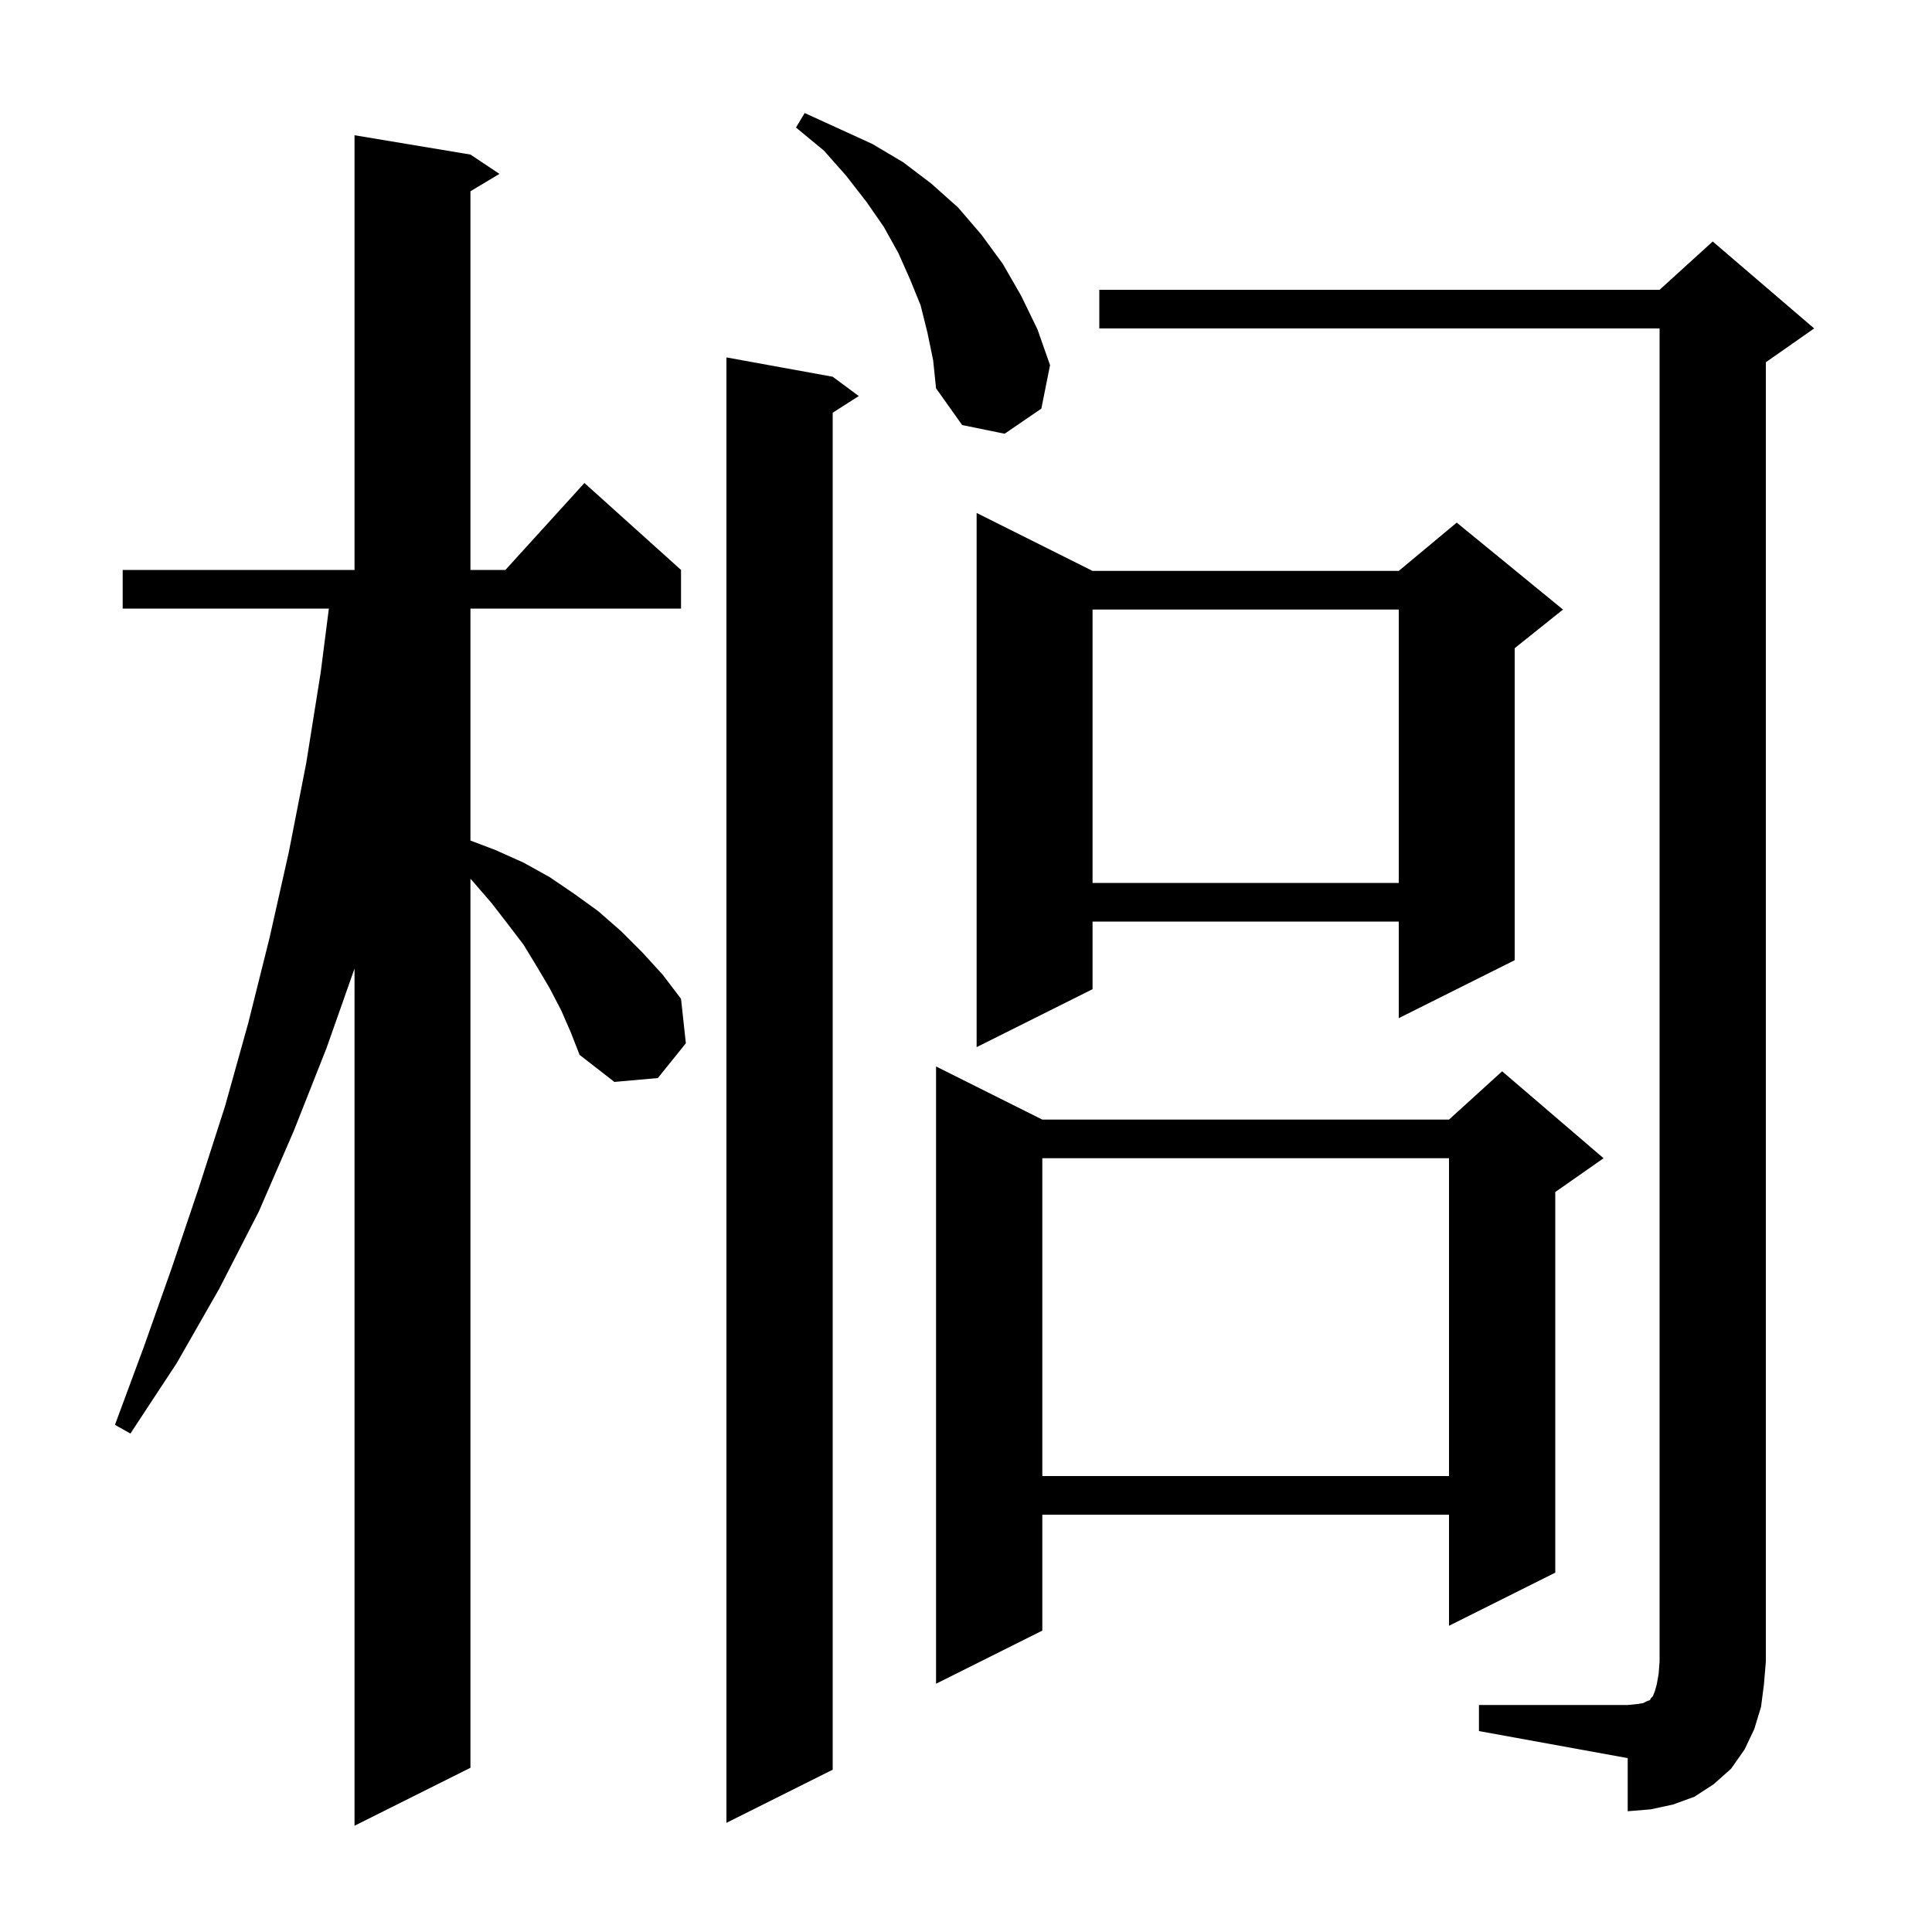 <svg xmlns="http://www.w3.org/2000/svg" xmlns:xlink="http://www.w3.org/1999/xlink" version="1.1" baseProfile="full" viewBox="0 0 200 200" width="200" height="200">
<g fill="black">
<path d="M 58.1 104.6 L 56.9 102.3 L 55.6 100.1 L 54.2 97.8 L 52.6 95.7 L 50.9 93.5 L 49.0 91.3 L 48.7 90.97 L 48.7 183.0 L 36.7 189.0 L 36.7 100.268 L 33.8 108.5 L 30.4 117.1 L 26.8 125.4 L 22.7 133.4 L 18.3 141.1 L 13.5 148.4 L 11.9 147.5 L 14.9 139.4 L 17.8 131.2 L 20.6 122.9 L 23.3 114.5 L 25.7 105.9 L 27.9 97.1 L 29.9 88.2 L 31.7 79.0 L 33.2 69.6 L 34.044 63.0 L 12.7 63.0 L 12.7 59.0 L 36.7 59.0 L 36.7 14.0 L 48.7 16.0 L 51.7 18.0 L 48.7 19.8 L 48.7 59.0 L 52.318 59.0 L 60.5 50.0 L 70.5 59.0 L 70.5 63.0 L 48.7 63.0 L 48.7 87.014 L 51.3 88.0 L 54.2 89.3 L 56.9 90.8 L 59.4 92.5 L 61.9 94.3 L 64.3 96.4 L 66.5 98.6 L 68.6 100.9 L 70.5 103.4 L 71.0 108.0 L 68.1 111.6 L 63.6 112.0 L 60.0 109.2 L 59.1 106.9 Z M 86.2 39.0 L 88.9 41.0 L 86.2 42.723 L 86.2 183.2 L 75.2 188.7 L 75.2 37.0 Z M 153.1 176.5 L 168.5 176.5 L 169.5 176.4 L 170.1 176.3 L 170.5 176.1 L 170.8 176.0 L 170.9 175.8 L 171.1 175.6 L 171.3 175.1 L 171.5 174.4 L 171.7 173.3 L 171.8 172.0 L 171.8 34.0 L 113.8 34.0 L 113.8 30.0 L 171.8 30.0 L 177.3 25.0 L 187.8 34.0 L 182.8 37.5 L 182.8 172.0 L 182.6 174.4 L 182.3 176.7 L 181.6 179.0 L 180.6 181.1 L 179.2 183.1 L 177.4 184.7 L 175.4 186.0 L 173.2 186.8 L 170.9 187.3 L 168.5 187.5 L 168.5 182.0 L 153.1 179.2 Z M 107.9 115.9 L 150.0 115.9 L 155.5 110.9 L 166.0 119.9 L 161.0 123.4 L 161.0 162.8 L 150.0 168.3 L 150.0 156.8 L 107.9 156.8 L 107.9 168.8 L 96.9 174.3 L 96.9 110.4 Z M 107.9 119.9 L 107.9 152.8 L 150.0 152.8 L 150.0 119.9 Z M 113.1 59.1 L 144.8 59.1 L 150.8 54.1 L 161.8 63.1 L 156.8 67.1 L 156.8 99.4 L 144.8 105.4 L 144.8 95.4 L 113.1 95.4 L 113.1 102.4 L 101.1 108.4 L 101.1 53.1 Z M 113.1 63.1 L 113.1 91.4 L 144.8 91.4 L 144.8 63.1 Z M 96.0 34.4 L 95.3 31.6 L 94.2 28.9 L 93.0 26.2 L 91.5 23.5 L 89.7 20.9 L 87.6 18.2 L 85.3 15.6 L 82.4 13.2 L 83.3 11.7 L 90.3 14.9 L 93.5 16.8 L 96.4 19.0 L 99.2 21.5 L 101.6 24.3 L 103.8 27.3 L 105.7 30.6 L 107.4 34.1 L 108.7 37.8 L 107.8 42.3 L 104.0 44.9 L 99.6 44.0 L 96.9 40.2 L 96.6 37.3 Z " />
</g>
</svg>
